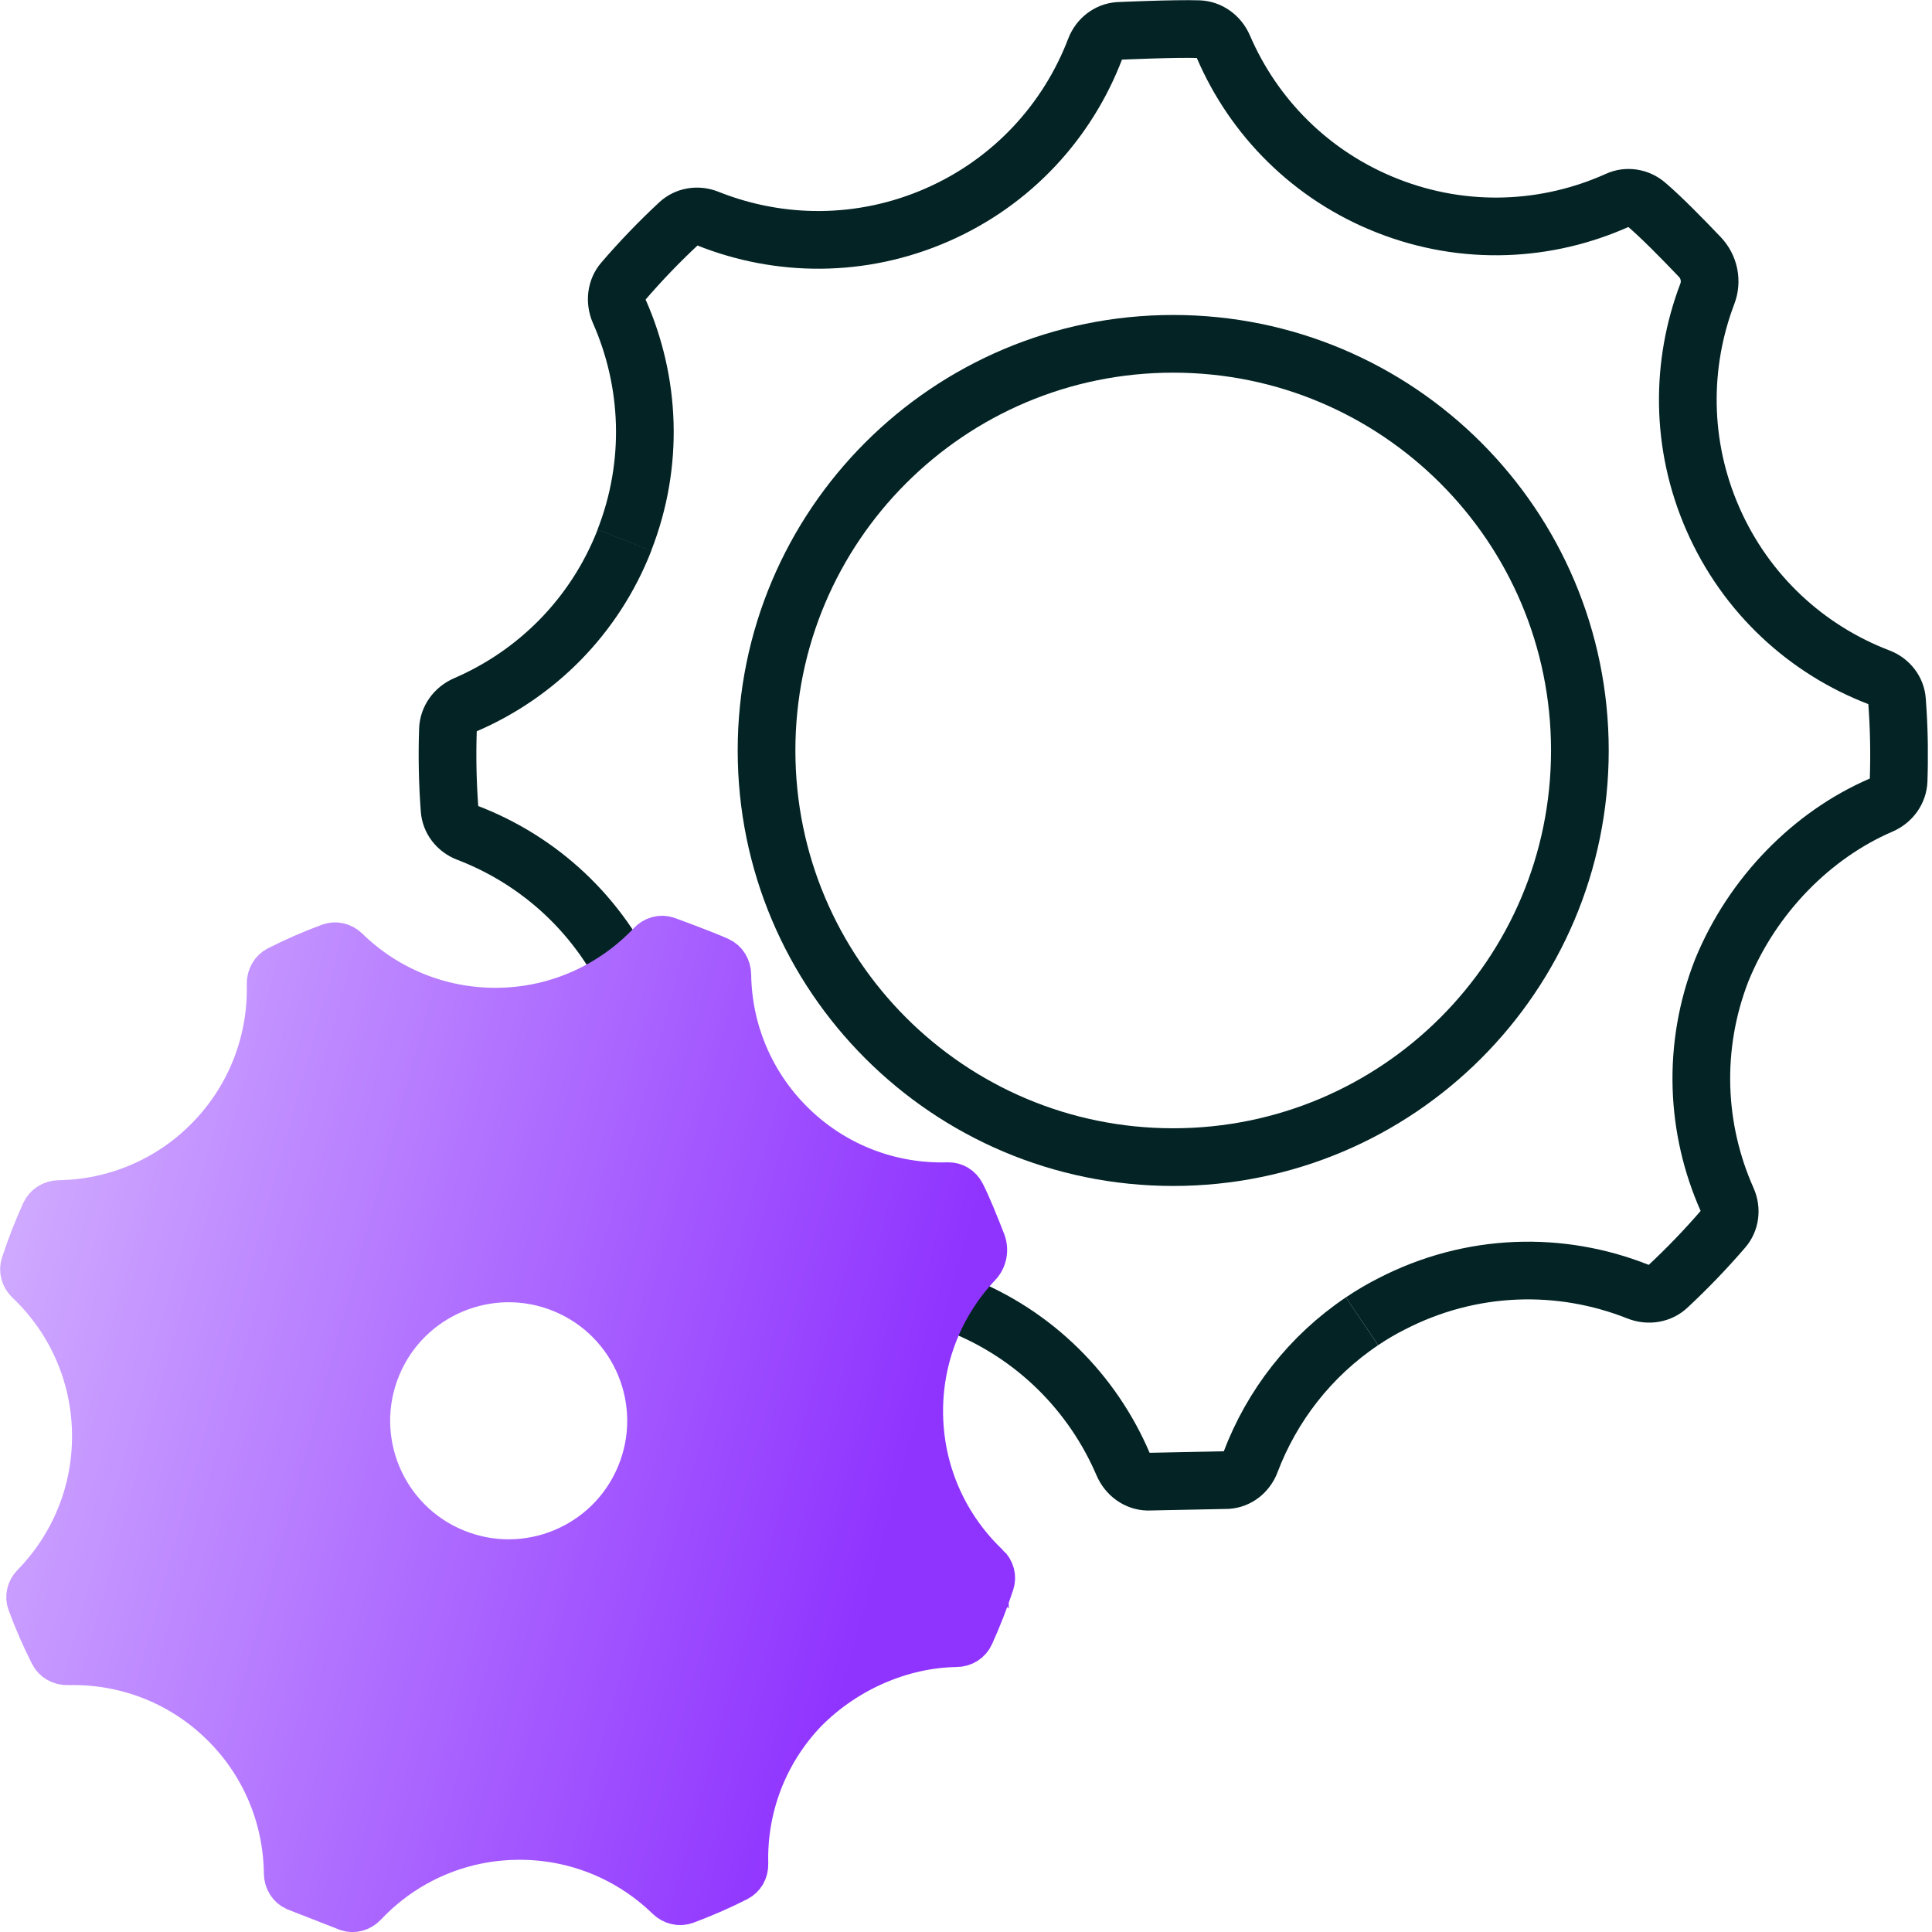 <svg width="50" height="50" viewBox="0 0 50 50" fill="none" xmlns="http://www.w3.org/2000/svg">
<g clip-path="url(#clip0_33_1936)">
<g clip-path="url(#clip1_33_1936)">
<path d="M16.163 13.976C15.386 15.968 13.867 17.453 12.049 18.237C11.775 18.356 11.604 18.606 11.593 18.874C11.569 19.567 11.583 20.259 11.635 20.951C11.654 21.212 11.827 21.449 12.101 21.554C13.957 22.265 15.539 23.692 16.397 25.658C17.255 27.625 17.229 29.759 16.487 31.607C16.379 31.878 16.434 32.168 16.61 32.36C17.082 32.868 17.579 33.347 18.098 33.795C18.298 33.969 18.598 34.016 18.877 33.892C20.686 33.084 22.81 32.974 24.803 33.755C26.798 34.537 28.283 36.064 29.064 37.888C29.186 38.17 29.438 38.338 29.701 38.346L31.765 38.304C32.023 38.286 32.26 38.112 32.365 37.836C32.916 36.383 33.905 35.098 35.248 34.195" stroke="#032325" stroke-width="1.493"/>
<path d="M35.248 34.195C35.487 34.034 35.738 33.884 35.998 33.753C38.083 32.671 40.4 32.637 42.387 33.426C42.666 33.537 42.964 33.482 43.161 33.297C43.666 32.826 44.148 32.326 44.601 31.799C44.772 31.602 44.817 31.31 44.698 31.044C43.89 29.23 43.78 27.103 44.561 25.105C45.354 23.168 46.894 21.607 48.678 20.838C48.955 20.72 49.126 20.47 49.136 20.198C49.16 19.511 49.147 18.822 49.094 18.129C49.076 17.869 48.9 17.632 48.629 17.529C46.77 16.819 45.188 15.392 44.327 13.425C43.485 11.501 43.495 9.421 44.185 7.605C44.311 7.279 44.235 6.907 43.993 6.652C43.532 6.168 42.985 5.612 42.611 5.294C42.4 5.112 42.108 5.07 41.871 5.178C40.052 5.999 37.917 6.115 35.914 5.328C33.926 4.549 32.444 3.03 31.663 1.214C31.541 0.935 31.291 0.766 31.026 0.755C30.407 0.734 28.946 0.8 28.946 0.8C28.685 0.821 28.448 0.995 28.343 1.266C27.635 3.122 26.211 4.704 24.25 5.562C22.289 6.42 20.164 6.394 18.319 5.657C18.05 5.549 17.764 5.604 17.571 5.781C17.061 6.255 16.579 6.757 16.126 7.284C15.955 7.484 15.908 7.784 16.029 8.063C16.829 9.872 16.937 11.991 16.158 13.981" stroke="#032325" stroke-width="1.493"/>
<path d="M30.362 29.946C36.175 29.946 40.887 25.234 40.887 19.422C40.887 13.609 36.175 8.898 30.362 8.898C24.55 8.898 19.838 13.609 19.838 19.422C19.838 25.234 24.55 29.946 30.362 29.946Z" stroke="#032325" stroke-width="1.493"/>
<path d="M25.608 40.471C24.587 39.505 23.939 38.144 23.91 36.627C23.881 35.143 24.45 33.787 25.392 32.789C25.563 32.61 25.613 32.347 25.524 32.115C25.353 31.676 25.147 31.163 24.989 30.855C24.9 30.678 24.721 30.573 24.539 30.578C23.128 30.623 21.704 30.12 20.606 29.064C19.519 28.017 18.961 26.624 18.943 25.226C18.94 25.013 18.822 24.834 18.651 24.755C18.253 24.573 17.282 24.221 17.282 24.221C17.105 24.163 16.905 24.213 16.763 24.363C15.797 25.382 14.439 26.032 12.928 26.061C11.414 26.09 10.032 25.5 9.029 24.518C8.884 24.376 8.679 24.334 8.508 24.397C8.044 24.568 7.594 24.766 7.157 24.987C6.992 25.071 6.878 25.255 6.884 25.471C6.918 26.869 6.412 28.283 5.367 29.37C4.32 30.46 2.927 31.02 1.527 31.041C1.316 31.044 1.137 31.163 1.058 31.334C0.855 31.778 0.676 32.234 0.524 32.702C0.466 32.879 0.516 33.079 0.666 33.224C1.685 34.19 2.332 35.548 2.361 37.067C2.39 38.583 1.795 39.971 0.811 40.976C0.666 41.123 0.624 41.329 0.69 41.5C0.858 41.958 1.055 42.406 1.274 42.84C1.358 43.008 1.542 43.119 1.756 43.114C3.156 43.077 4.572 43.577 5.662 44.627C6.755 45.678 7.31 47.075 7.326 48.478C7.328 48.694 7.447 48.873 7.618 48.95L8.976 49.481C9.15 49.539 9.353 49.489 9.495 49.339C10.248 48.539 11.24 47.968 12.362 47.741C12.562 47.702 12.764 47.67 12.972 47.654C14.626 47.512 16.15 48.115 17.232 49.168C17.384 49.316 17.592 49.36 17.771 49.294C18.229 49.123 18.679 48.929 19.116 48.705C19.282 48.621 19.39 48.444 19.385 48.236C19.348 46.833 19.851 45.414 20.904 44.319C21.946 43.269 23.373 42.666 24.747 42.645C24.96 42.645 25.139 42.524 25.218 42.35C25.418 41.908 25.597 41.453 25.75 40.987C25.808 40.81 25.758 40.61 25.608 40.468V40.471ZM16.458 38.133C15.705 39.952 13.62 40.816 11.801 40.063C9.982 39.31 9.119 37.225 9.871 35.406C10.624 33.587 12.709 32.724 14.528 33.476C16.347 34.229 17.211 36.314 16.458 38.133Z" fill="url(#paint0_linear_33_1936)" stroke="url(#paint1_linear_33_1936)" stroke-width="0.995"/>
</g>
</g>
<defs>
<linearGradient id="paint0_linear_33_1936" x1="25.773" y1="29.898" x2="-3.51" y2="21.846" gradientUnits="userSpaceOnUse">
<stop stop-color="#8F33FF"/>
<stop offset="1" stop-color="#E0C8FF"/>
</linearGradient>
<linearGradient id="paint1_linear_33_1936" x1="25.773" y1="29.898" x2="-3.51" y2="21.846" gradientUnits="userSpaceOnUse">
<stop stop-color="#8F33FF"/>
<stop offset="1" stop-color="#E0C8FF"/>
</linearGradient>
<clipPath id="clip0_33_1936">
<rect width="50" height="50" fill="white"/>
</clipPath>
<clipPath id="clip1_33_1936">
<rect width="49.892" height="50" fill="white"/>
</clipPath>
</defs>
</svg>
